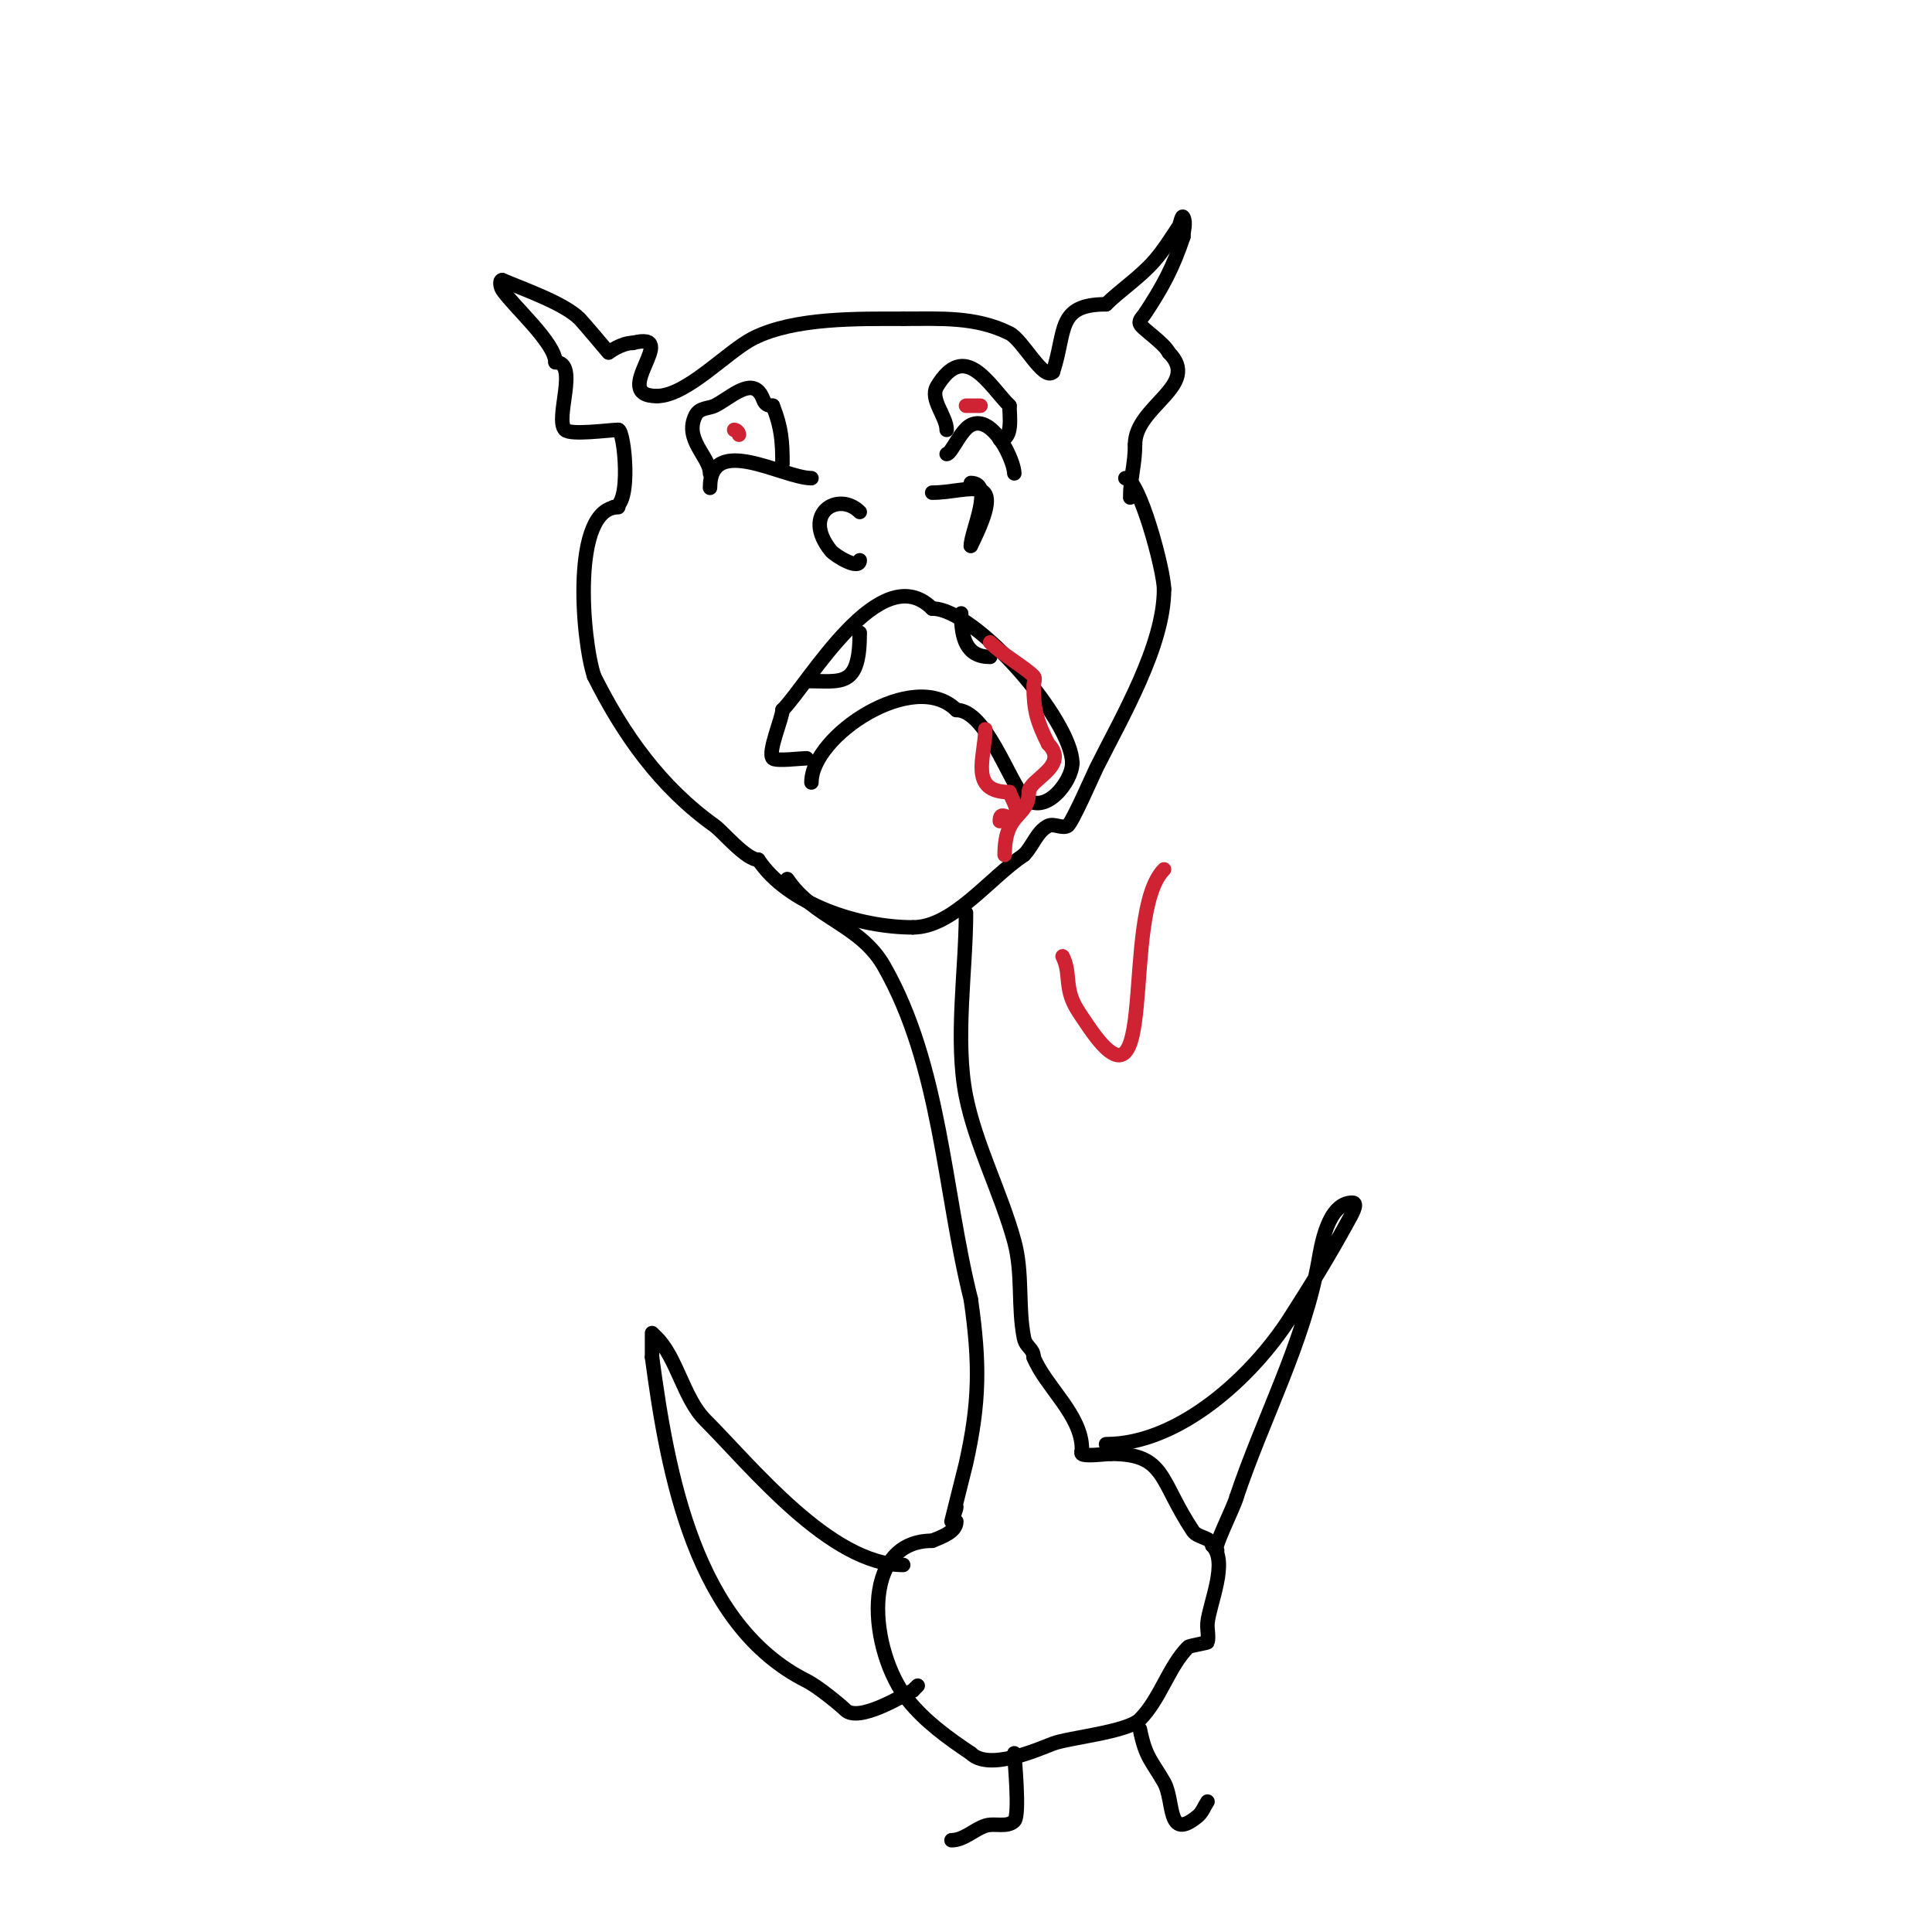 <svg viewBox='0 0 400 400' version='1.1' xmlns='http://www.w3.org/2000/svg' xmlns:xlink='http://www.w3.org/1999/xlink'><g fill='none' stroke='#000000' stroke-width='3' stroke-linecap='round' stroke-linejoin='round'><path d='M128,105c-9.791,0 -7.501,27.497 -5,35'/><path d='M123,140c5.975,11.95 13.59,22.85 25,31c1.59,1.136 6.466,7 9,7'/><path d='M157,178c6.171,9.256 20.835,14 32,14'/><path d='M189,192c8.312,0 15.847,-10.231 23,-15'/><path d='M212,177c1.841,-1.841 2.671,-4.836 5,-6c1.193,-0.596 2.807,0.596 4,0c0.916,-0.458 5.431,-10.863 6,-12c5.311,-10.622 14,-25.344 14,-37'/><path d='M241,122c0,-3.905 -5.126,-23 -8,-23'/><path d='M127,105c3.88,0 2.272,-16 1,-16'/><path d='M128,89c-1.707,0 -9.853,1.147 -11,0c-2.251,-2.251 2.975,-14 -2,-14'/><path d='M115,75c0,-3.995 -8.753,-11.629 -11,-15c-0.37,-0.555 -0.667,-2 0,-2'/><path d='M104,58c4.201,1.8 12.75,4.75 16,8c0.746,0.746 6,7 6,7c0,0 2.601,-2 5,-2'/><path d='M131,71c10.389,-2.597 -5.152,11 5,11'/><path d='M136,82c6.204,0 14.612,-9.306 20,-12c8.556,-4.278 21.645,-4 31,-4'/><path d='M187,66c7.545,0 14.982,-0.509 22,3c2.787,1.394 7.031,9.969 9,8'/><path d='M218,77c2.798,-8.394 0.654,-14 11,-14'/><path d='M229,63c2.796,-2.796 6.998,-5.569 10,-9c1.888,-2.158 3.409,-4.614 5,-7c0.413,-0.62 0.667,-2.667 1,-2c0.596,1.193 0,2.667 0,4'/><path d='M245,49c-2.104,6.312 -4.307,10.461 -8,16c-0.413,0.62 -1.236,1.293 -1,2c0.343,1.029 4.962,3.925 6,6'/><path d='M242,73c6.792,6.792 -7,11.06 -7,19'/><path d='M235,92c0,4.21 -1,6.778 -1,11'/><path d='M168,162c0,-9.694 21.279,-23.721 30,-15'/><path d='M198,147c6.165,0 10.99,14.99 14,18c4.248,4.248 10,-3.24 10,-7'/><path d='M222,158c0,-8.729 -19.913,-32 -29,-32'/><path d='M193,126c-10.762,-10.762 -25.669,15.669 -31,21'/><path d='M162,147c0,1.623 -3.16,8.84 -2,10c0.663,0.663 5.765,0 7,0'/><path d='M167,141c7.27,0 11,1.518 11,-10'/><path d='M199,127c0,5.191 1.069,9 6,9'/><path d='M178,106c-4.394,-4.394 -12.168,0.289 -6,8c0.832,1.04 6,4.183 6,2'/><path d='M201,100c4.95,0 0,10.093 0,13'/><path d='M201,113c8.041,-16.082 -0.194,-11 -8,-11'/><path d='M193,102'/><path d='M196,94c0.934,0 2.88,-4.94 5,-6c4.63,-2.315 9,7.55 9,10'/><path d='M168,99c-5.807,0 -21,-9.38 -21,2'/><path d='M147,98c0,-3.396 -5.498,-7.005 -3,-12c0.822,-1.643 2.785,-1.393 4,-2c2.828,-1.414 6.764,-5.236 9,-3c1.403,1.403 0.699,3 3,3'/><path d='M160,84c1.805,4.514 2,7.446 2,12'/><path d='M196,89c0,-2.812 -3.595,-6.341 -2,-9c5.801,-9.669 10.823,-0.177 15,4'/><path d='M209,84c0,2.081 0.808,7 -2,7'/><path d='M200,85'/></g>
<g fill='none' stroke='#cf2233' stroke-width='3' stroke-linecap='round' stroke-linejoin='round'><path d='M152,89c0.471,0 1,0.529 1,1'/><path d='M203,84l-3,0'/></g>
<g fill='none' stroke='#000000' stroke-width='3' stroke-linecap='round' stroke-linejoin='round'><path d='M163,182c5.389,8.084 15.068,9.368 20,18c11.784,20.622 12.38,46.52 18,69'/><path d='M201,269c1.911,13.378 1.818,21.32 -1,34c-0.123,0.552 -3,12 -3,12c0,0 1,-2.569 1,-3'/><path d='M200,189c0,11.804 -2.345,26.277 0,38c1.998,9.991 7.299,20.096 10,30c1.81,6.636 0.704,13.52 2,20c0.393,1.965 2,2.167 2,4'/><path d='M214,281c2.425,6.062 10,11.963 10,19c0,0.333 -0.236,0.764 0,1c0.604,0.604 5.052,0 6,0'/><path d='M230,301c11.439,0 9.944,5.416 17,16c0.924,1.387 4,1.333 4,3'/><path d='M251,320c3.377,3.377 -0.598,11.977 -1,16c-0.133,1.327 0.323,2.706 0,4c-0.034,0.136 -3.726,0.726 -4,1c-3.999,3.999 -5.801,10.801 -10,15c-2.619,2.619 -14.811,3.773 -18,5c-3.18,1.223 -13.283,5.717 -17,2'/><path d='M201,363c-4.744,-3.163 -9.507,-6.634 -13,-11c-8.037,-10.046 -10.163,-33 5,-33'/><path d='M193,319c1.982,-0.793 5,-1.866 5,-4'/><path d='M229,299c15.213,0 30.343,-14.089 38,-26c4.204,-6.54 8.277,-13.175 12,-20c0.658,-1.207 2.374,-4 1,-4c-5.098,0 -6.475,9.027 -7,12c-2.962,16.783 -11.627,32.881 -17,49'/><path d='M256,310c-0.516,2.064 -5.158,11 -4,11'/><path d='M187,324c-15.097,0 -31.44,-20.44 -41,-30c-4.41,-4.41 -5.882,-12.882 -10,-17c-0.333,-0.333 -1,-1 -1,-1c0,0 0,3.333 0,5'/><path d='M135,281c3.265,24.485 8.953,55.476 32,67c2.373,1.187 7.074,5.074 8,6c2.735,2.735 12.084,-3.042 14,-4'/><path d='M189,350l1,-1'/><path d='M210,363c0,0.823 1.212,12.788 0,14c-1.477,1.477 -4.116,0.372 -6,1c-2.371,0.79 -4.443,3 -7,3'/><path d='M197,381'/><path d='M236,358c1.189,5.944 2.449,6.535 5,11c2.2,3.849 0.488,12.427 7,7c0.923,-0.769 1.333,-2 2,-3'/></g>
<g fill='none' stroke='#cf2233' stroke-width='3' stroke-linecap='round' stroke-linejoin='round'><path d='M204,151c0,5.575 -3.563,13 5,13'/><path d='M209,164c0.537,1.612 2.202,3.798 1,5c-1.127,1.127 -3,-1.534 -3,1'/><path d='M205,133c2.568,2.568 7.016,5.016 9,7c0.471,0.471 0,1.333 0,2c0,5.072 0.749,7.498 3,12'/><path d='M217,154c4.598,4.598 -4,7.369 -4,10'/><path d='M213,164c0,5.409 -5,3.851 -5,13'/><path d='M208,177'/><path d='M220,198c1.542,3.085 0.631,5.577 2,9c0.722,1.805 1.922,3.383 3,5c15.441,23.162 6.774,-22.774 16,-32'/></g>
</svg>